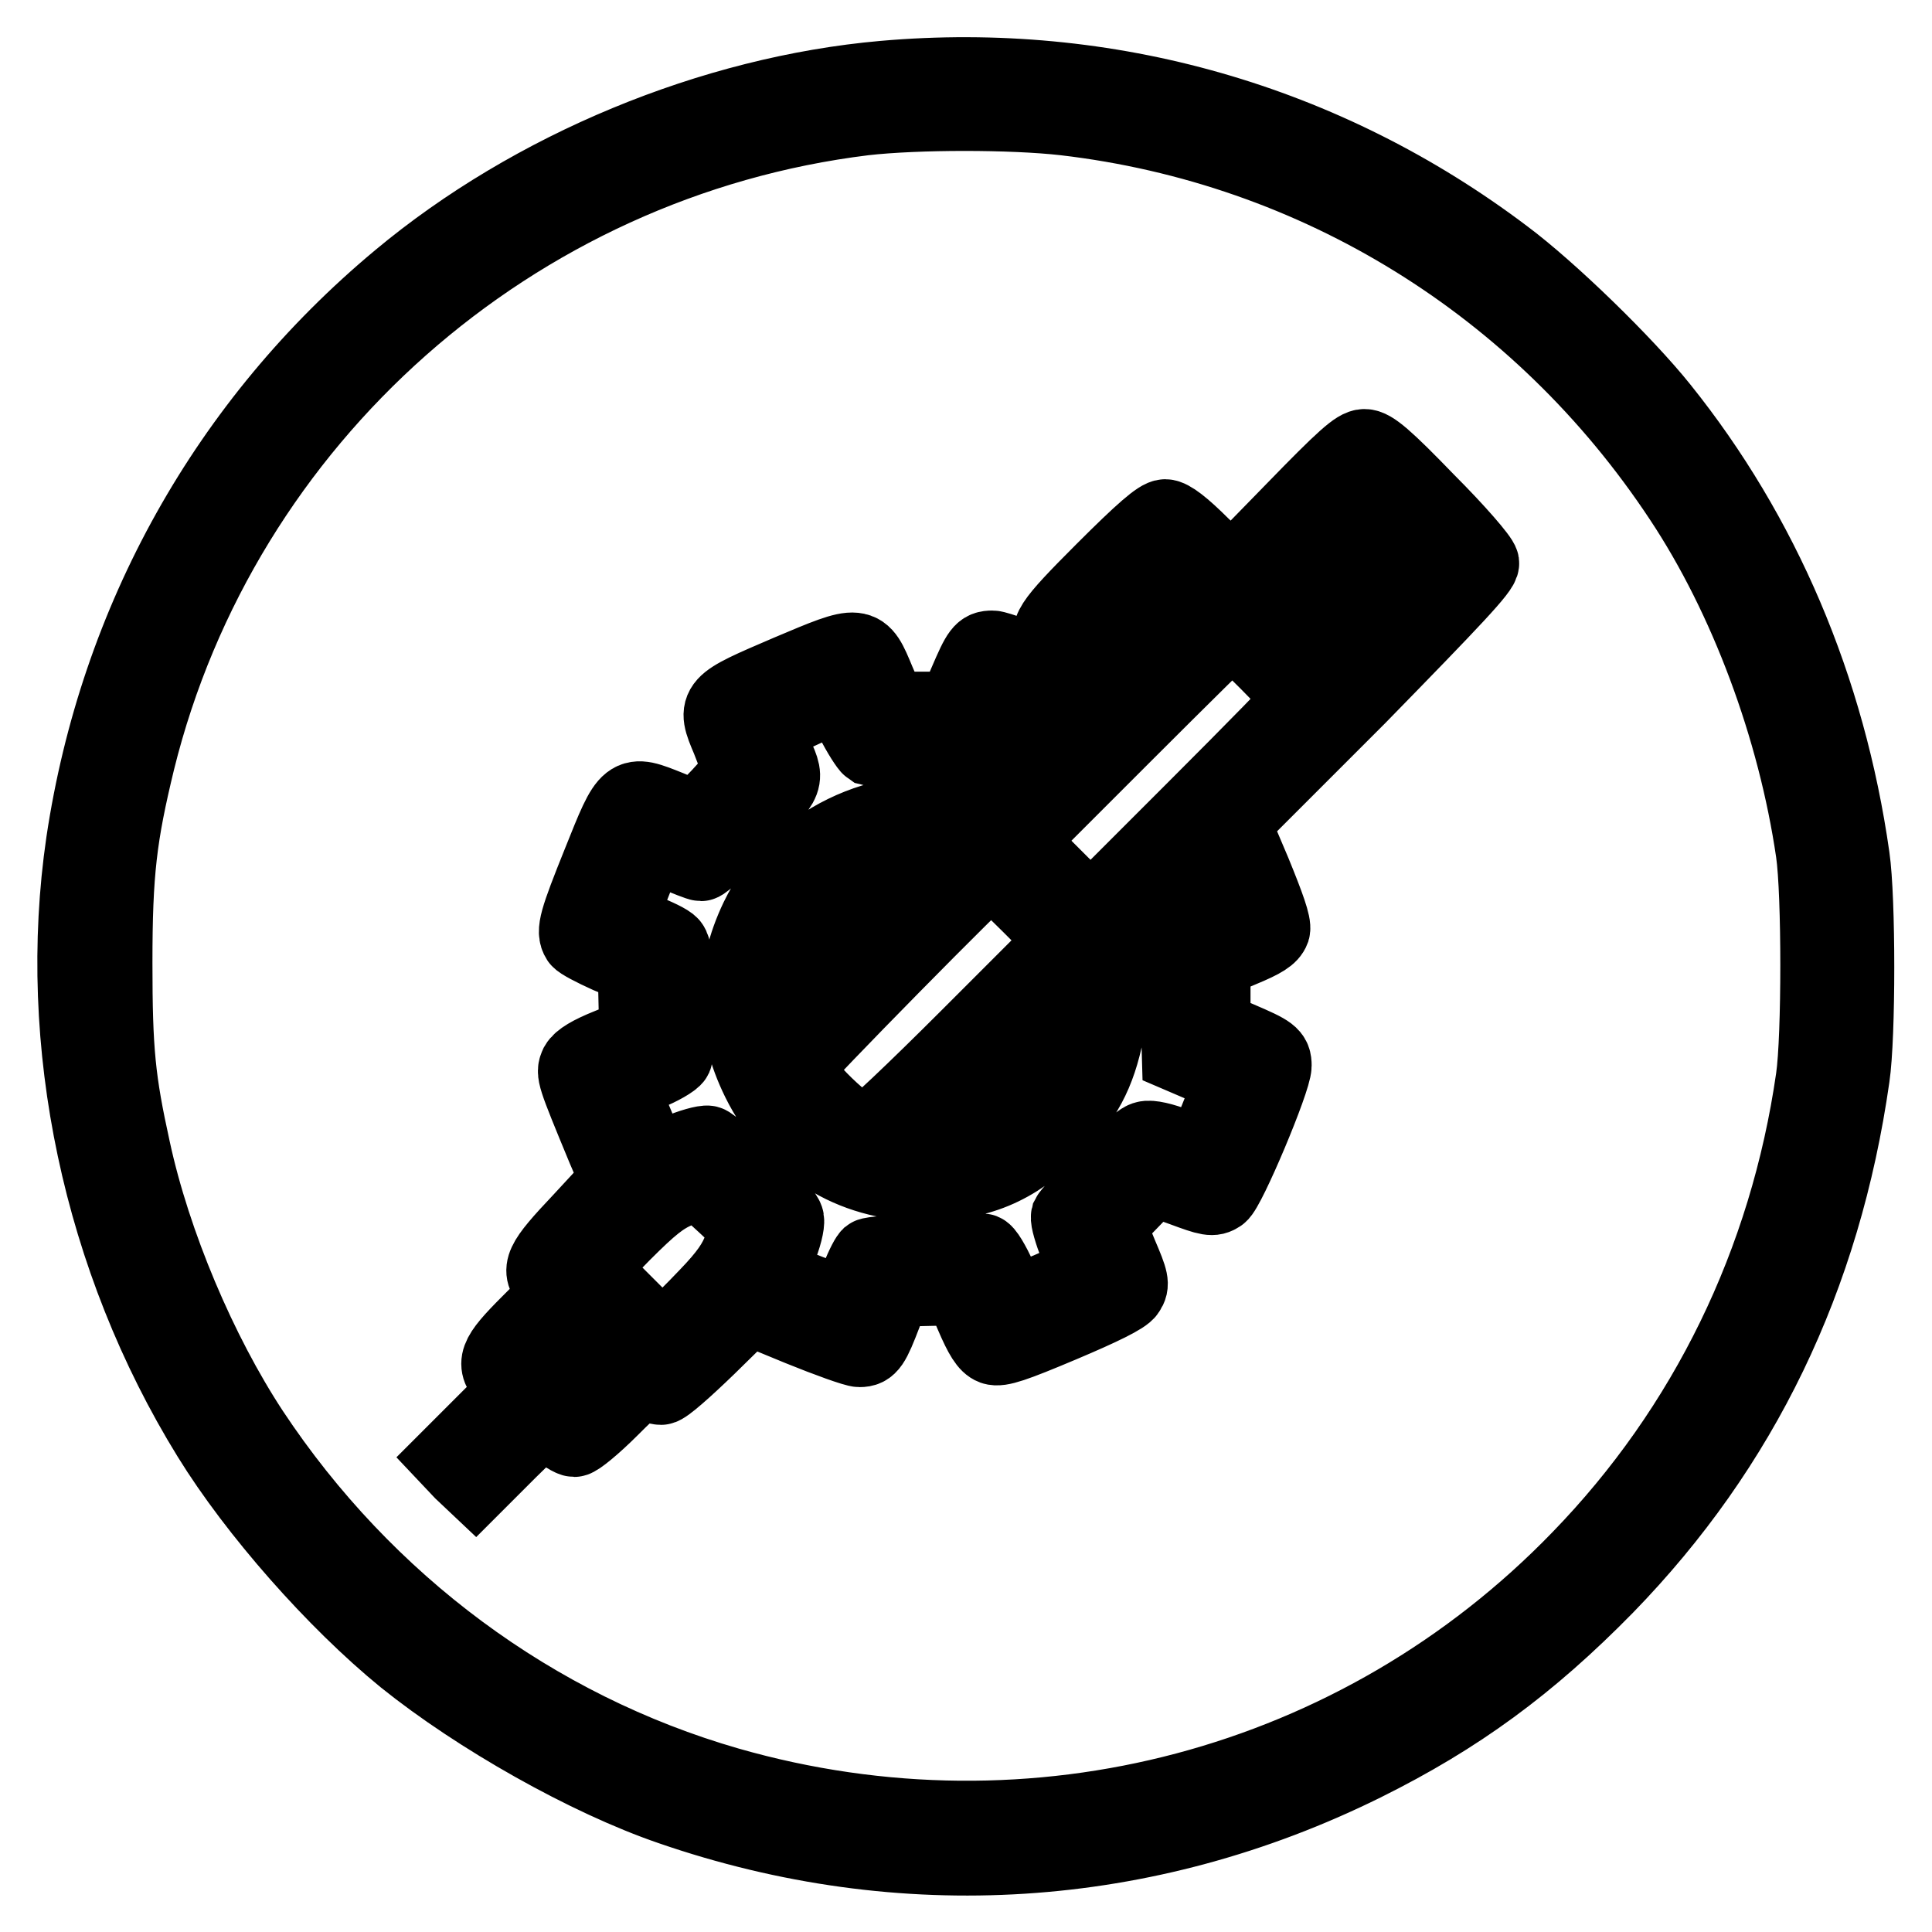 <?xml version="1.0" encoding="utf-8"?>
<!-- Svg Vector Icons : http://www.onlinewebfonts.com/icon -->
<!DOCTYPE svg PUBLIC "-//W3C//DTD SVG 1.1//EN" "http://www.w3.org/Graphics/SVG/1.1/DTD/svg11.dtd">
<svg version="1.1" xmlns="http://www.w3.org/2000/svg" xmlns:xlink="http://www.w3.org/1999/xlink" x="0px" y="0px" viewBox="0 0 256 256" enable-background="new 0 0 256 256" xml:space="preserve">
<g><g><g><path stroke-width="10" fill-opacity="0" stroke="#000000"  d="M117.1,10.4c-22.7,2-46.6,11.9-64.2,26.6c-22.8,19-37.4,45.2-41.8,74.6c-3.9,26.6,2.2,55.3,16.7,78.8c6.1,9.9,16.6,21.8,25.8,29.3c9.7,7.8,24.2,16,35.3,19.8c30.7,10.6,62.9,8.5,91.8-5.8c12.5-6.2,21.9-13.1,32.1-23.5c18-18.5,28.8-40.9,32.6-67.5c0.8-5.4,0.8-23.6,0-29.1c-3.2-22.5-11.9-42.8-25.3-59.5c-4.8-6-14.8-15.7-20.7-20.1C175.6,16,146.7,7.8,117.1,10.4z M141.1,15.6c33.4,3.9,63,22.2,81.7,50.5c8.7,13.1,15.1,30.4,17.5,46.8c0.8,5.5,0.8,24.5,0,30c-3.5,24.3-14.2,46.3-31,63.6c-29.2,30.2-72.3,41.6-112.8,30c-25.7-7.4-48.1-24-63.2-46.8c-6.9-10.5-13-24.9-15.7-37.4c-2-9.1-2.4-13-2.4-24.7c0-12.1,0.6-16.9,3-26.8C29.4,55.5,68,21.3,114.5,15.6C121.5,14.8,134.1,14.8,141.1,15.6z"/><path stroke-width="10" fill-opacity="0" stroke="#000000"  d="M171.4,67.6l-8.2,8.4l-3.9-3.7c-2.6-2.6-4.2-3.8-4.9-3.8c-0.8,0-3,1.9-8.2,7.1c-7.2,7.2-7.8,8.2-6.3,9.7c1.5,1.5,2.6,0.9,8.6-5.1l5.9-5.9l2.5,2.5l2.5,2.5l-6,6.3l-6,6.3l-7.4-3c-4.1-1.6-7.9-3-8.5-3c-1.4,0-1.7,0.4-3.5,4.6l-1.5,3.5h-4.3l-4.3,0l-1.6-3.7c-2.2-5.3-2.1-5.3-11.8-1.2c-9.8,4.2-9.9,4.2-7.9,8.9c0.7,1.8,1.4,3.6,1.5,3.9c0.1,0.3-1.2,1.9-2.8,3.6l-3,3.1l-3.6-1.5c-5.5-2.2-5.4-2.3-9.2,7.2c-3.1,7.7-3.5,9.1-2.8,10.2c0.2,0.3,1.9,1.2,3.9,2.1l3.6,1.5l0.1,4.5l0.1,4.5l-3.7,1.5c-2.5,1-3.8,1.8-4.2,2.5c-0.5,1.1-0.5,1.2,3.6,11.1l1.8,4.2l-4.9,5.3c-5.3,5.6-5.8,6.6-3.9,8.5l1,1.1l-4,4c-4.5,4.5-4.8,5.4-2.8,7.6l1.2,1.3l-4.5,4.5l-4.5,4.5l1.7,1.8l1.8,1.7l4.5-4.5l4.5-4.4l1.7,1.4c0.9,0.8,2,1.5,2.4,1.5c0.4,0,2.6-1.8,4.8-4c3.6-3.6,4.2-4,5-3.5c0.5,0.3,1.2,0.6,1.7,0.6c0.5,0,3.2-2.4,6.2-5.3l5.4-5.3l6.8,2.8c3.7,1.5,7.3,2.8,7.9,2.8c1.3,0,1.7-0.6,3.3-4.8l1.2-3.2l4.4-0.1l4.5-0.1l1.6,3.7c1.2,2.8,1.9,3.9,2.7,4.2c0.9,0.3,2.7-0.3,9.1-3c5.2-2.2,8.3-3.7,8.7-4.4c0.6-0.9,0.5-1.4-1-4.9l-1.6-3.9l3-3.1l3-3.1l3.9,1.4c3.5,1.3,4,1.4,4.9,0.8c1.1-0.7,7.2-15.2,7.2-17.1c0-1.4-0.4-1.7-4.6-3.5l-3.5-1.5v-4.4v-4.4l3.8-1.6c2.9-1.2,3.8-1.8,4.1-2.6c0.2-0.7-0.7-3.2-2.5-7.6l-2.8-6.6L180,92.3c12.7-13,16.4-16.9,16.3-17.7c-0.1-0.6-3.2-4.2-7.2-8.2c-5.6-5.8-7.3-7.2-8.3-7.2C179.8,59.2,178.1,60.7,171.4,67.6z M185.9,69.7c2.5,2.5,4.5,4.8,4.5,5.1c0,0.5-5,5.2-5.5,5.2c-0.1,0-2.3-2.1-4.8-4.6l-4.6-4.6l2.7-2.8c1.5-1.5,2.9-2.8,3-2.8C181.3,65.2,183.4,67.3,185.9,69.7z M178.9,86.7l-2.5,2.5l-4.8-4.8l-4.8-4.8l2.5-2.5l2.5-2.5l4.8,4.8l4.8,4.8L178.9,86.7z M167.9,87.7c2.5,2.5,4.5,4.7,4.5,5c0,0.3-6.3,6.7-14,14.4l-13.9,13.9l-4.8-4.8l-4.8-4.8l14.1-14.1c7.8-7.8,14.2-14.1,14.3-14.1C163.3,83.2,165.5,85.3,167.9,87.7z M115.3,99.1c0.4,0.1,2.1,0.1,3.8-0.1c1.8-0.2,4.8-0.3,6.6-0.2c1.9,0.1,3.7,0,4-0.1c0.3-0.2,1.2-1.8,1.9-3.6c0.8-1.9,1.6-3.2,2-3.1c1.2,0.2,9.1,3.6,9.1,3.8c0,0.1-2.9,3.1-6.4,6.6l-6.4,6.4l-2.1-0.5c-10.6-2.4-22.6,3.4-27.4,13.4c-3.4,7.1-3.4,14.2,0.2,21.5c4.2,8.5,12.2,13.6,21.7,13.6c7.3,0,12.1-2,17.4-7.2c3.9-3.8,5.8-7.3,6.9-12.9c0.6-3,0.6-4.2,0.2-7.1l-0.5-3.5l6.6-6.6l6.6-6.6l1.8,3.8c1,2.1,1.7,4,1.5,4.3c-0.1,0.3-1.5,1-3,1.6c-1.6,0.6-3.1,1.5-3.4,2c-0.4,0.7-0.5,2.9-0.3,8.1l0.2,7.1l3.5,1.5c2.2,0.9,3.4,1.7,3.3,2.1c-0.2,0.9-3.4,8.9-3.8,9.3c-0.2,0.2-1.7-0.2-3.4-0.9c-1.8-0.7-3.5-1.1-4.1-0.9c-0.6,0.1-1.8,1.2-2.6,2.3c-0.8,1.2-2.8,3.3-4.4,4.7c-1.6,1.4-3,2.9-3.2,3.3c-0.1,0.4,0.4,2.1,1.1,3.9c0.8,1.8,1.2,3.5,1.1,3.6c-0.4,0.4-9.1,4.1-9.6,4.1c-0.1,0-1-1.6-1.8-3.5c-0.9-1.9-1.8-3.5-2.2-3.5c-3.2-0.3-14.5,0.2-15,0.6c-0.3,0.3-1.1,1.9-1.7,3.6c-0.7,1.8-1.4,3-1.8,2.9c-0.3,0-2.7-1-5.3-2l-4.7-1.8l1.4-3.3c0.8-1.9,1.2-3.6,1.1-4.2c-0.1-0.6-1.2-1.7-2.3-2.5c-1.2-0.8-3.3-2.8-4.7-4.4c-1.5-1.7-3-3.1-3.4-3.2c-0.4-0.1-2.3,0.4-4.1,1.2l-3.3,1.3l-0.7-1.7c-0.4-0.9-1.3-3-2-4.7c-0.7-1.6-1.3-3.2-1.3-3.5c0-0.3,1.5-1.1,3.3-1.9c1.8-0.7,3.5-1.7,3.7-2.1c0.2-0.5,0.2-2.1,0-4.1c-0.2-1.8-0.3-4.8-0.2-6.7c0.2-2.3,0.1-3.6-0.3-4.1c-0.3-0.4-2-1.2-3.8-1.9c-1.8-0.7-3.2-1.3-3.2-1.3c0,0,0.7-1.9,1.7-4.2c0.9-2.3,1.8-4.6,2.1-5.1l0.4-1l3.1,1.3c1.7,0.7,3.4,1.4,3.7,1.4c0.3,0,3-2.4,5.9-5.4c5.8-6,5.6-5.3,3.6-9.8c-0.6-1.4-0.9-2.7-0.7-2.9c0.2-0.2,2.4-1.2,5-2.4l4.6-2.1l1.7,3.6C113.9,97.2,115,98.9,115.3,99.1z M125.8,112.9c0,0-5.1,5.2-11.3,11.4l-11.4,11.3l0.2-4.2c0.1-3.5,0.4-4.7,1.6-7.2c3.4-7.3,9.7-11.4,17.6-11.4C124.3,112.8,125.8,112.8,125.8,112.9z M136.3,119.8l4.8,4.8l-12.8,12.8c-7.1,7.1-13.1,12.8-13.6,12.8c-1.9,0-9.2-7.1-9.2-8.9c0-0.5,25.3-26.2,25.8-26.2C131.4,115.1,133.7,117.2,136.3,119.8z M141.6,138.1c-2,6.6-7.9,11.9-14.7,13.3c-2.7,0.6-6.1,0.7-6.1,0.2c0-0.2,4.8-5,10.8-10.8l10.7-10.5l0.1,2.3C142.4,134.1,142.1,136.3,141.6,138.1z M96.1,159.7l3.1,2.9l-1,2.7c-0.7,2-1.9,3.7-4.5,6.4c-1.9,2-4.1,4.2-4.8,4.7l-1.4,1l-4.7-4.7l-4.7-4.7l4.5-4.6c3.6-3.6,5.1-4.8,7.2-5.7c1.5-0.6,2.8-1.1,3-1.1C92.8,156.8,94.4,158.1,96.1,159.7z M79.6,177.5l1.9,2l-2.7,2.6l-2.7,2.6l-2-2.1l-2-2.1l2.5-2.5c1.4-1.4,2.6-2.5,2.8-2.5C77.5,175.5,78.5,176.4,79.6,177.5z"/></g></g></g>
</svg>